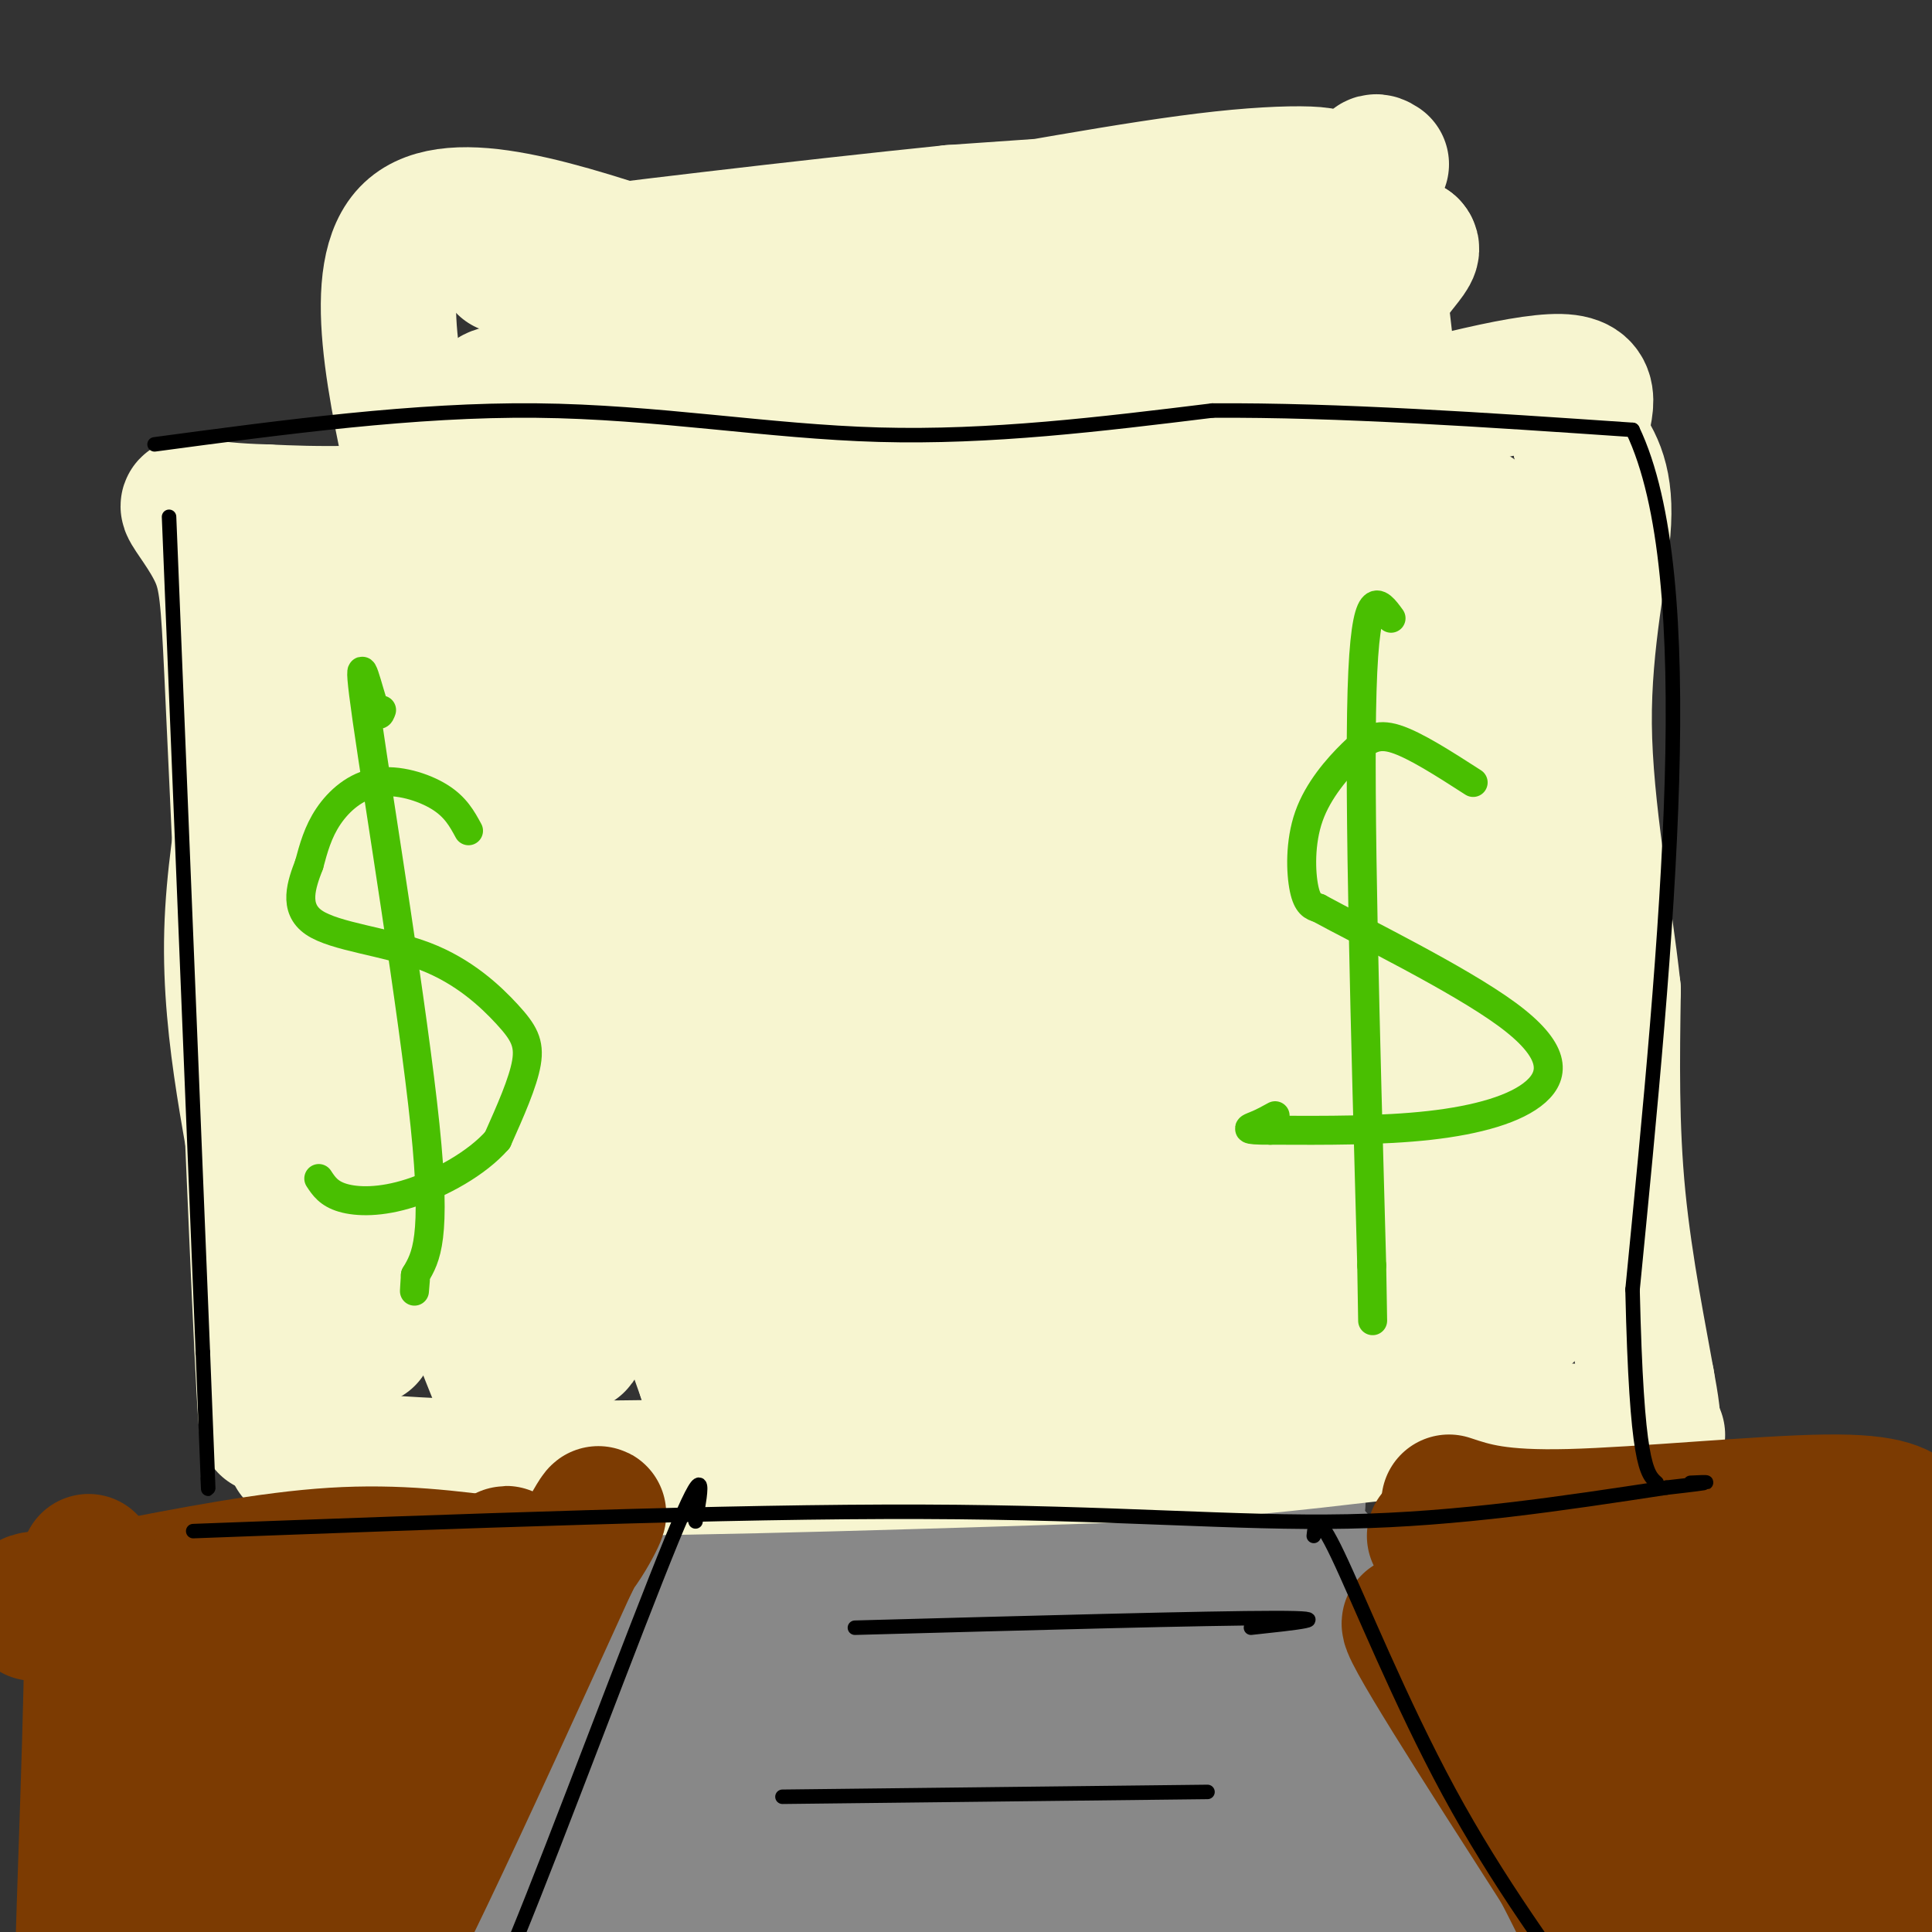 <svg viewBox='0 0 400 400' version='1.1' xmlns='http://www.w3.org/2000/svg' xmlns:xlink='http://www.w3.org/1999/xlink'><rect x="0" y="0" width="400" height="400" fill="#333333" stroke="none"/><g fill='none' stroke='#888888' stroke-width='28' stroke-linecap='round' stroke-linejoin='round'><path d='M143,317c0.667,-6.333 1.333,-12.667 -6,3c-7.333,15.667 -22.667,53.333 -38,91'/><path d='M149,317c34.250,3.583 68.500,7.167 89,8c20.500,0.833 27.250,-1.083 34,-3'/><path d='M272,322c7.536,7.119 9.375,26.417 16,44c6.625,17.583 18.036,33.452 22,39c3.964,5.548 0.482,0.774 -3,-4'/><path d='M307,401c-9.648,-19.560 -32.266,-66.459 -41,-83c-8.734,-16.541 -3.582,-2.722 0,3c3.582,5.722 5.595,3.349 -7,1c-12.595,-2.349 -39.797,-4.675 -67,-7'/><path d='M192,315c-22.202,0.036 -44.208,3.625 -30,3c14.208,-0.625 64.631,-5.464 88,-7c23.369,-1.536 19.685,0.232 16,2'/><path d='M266,313c-16.500,1.000 -65.750,2.500 -115,4'/><path d='M151,317c-17.775,1.971 -4.713,4.900 3,1c7.713,-3.900 10.077,-14.627 -1,7c-11.077,21.627 -35.593,75.608 -38,87c-2.407,11.392 17.297,-19.804 37,-51'/><path d='M152,361c12.812,-15.773 26.343,-29.706 29,-29c2.657,0.706 -5.559,16.052 -13,27c-7.441,10.948 -14.107,17.500 -22,28c-7.893,10.500 -17.013,24.948 -8,17c9.013,-7.948 36.157,-38.294 51,-54c14.843,-15.706 17.384,-16.773 9,-5c-8.384,11.773 -27.692,36.387 -47,61'/><path d='M151,406c-15.568,16.829 -30.989,28.402 -9,7c21.989,-21.402 81.389,-75.778 99,-87c17.611,-11.222 -6.566,20.709 -27,45c-20.434,24.291 -37.124,40.940 -32,36c5.124,-4.940 32.062,-31.470 59,-58'/><path d='M241,349c4.371,4.218 -14.201,43.763 -24,67c-9.799,23.237 -10.826,30.166 -2,15c8.826,-15.166 27.504,-52.427 36,-70c8.496,-17.573 6.810,-15.457 6,-18c-0.810,-2.543 -0.743,-9.743 -2,-8c-1.257,1.743 -3.838,12.431 -5,27c-1.162,14.569 -0.903,33.020 1,34c1.903,0.980 5.452,-15.510 9,-32'/><path d='M260,364c0.407,-9.238 -3.075,-16.332 1,-5c4.075,11.332 15.705,41.092 19,46c3.295,4.908 -1.747,-15.036 -7,-29c-5.253,-13.964 -10.717,-21.949 -12,-24c-1.283,-2.051 1.616,1.832 3,6c1.384,4.168 1.253,8.619 -2,15c-3.253,6.381 -9.626,14.690 -16,23'/><path d='M246,396c-11.666,9.967 -32.831,23.385 -31,22c1.831,-1.385 26.659,-17.573 39,-25c12.341,-7.427 12.194,-6.094 17,-6c4.806,0.094 14.563,-1.052 20,0c5.437,1.052 6.553,4.300 7,7c0.447,2.700 0.223,4.850 0,7'/><path d='M298,401c-0.833,1.833 -2.917,2.917 -5,4'/></g>
<g fill='none' stroke='#F7F5D0' stroke-width='28' stroke-linecap='round' stroke-linejoin='round'><path d='M61,301c13.167,1.500 26.333,3.000 56,3c29.667,0.000 75.833,-1.500 122,-3'/><path d='M239,301c29.289,-1.622 41.511,-4.178 55,-5c13.489,-0.822 28.244,0.089 43,1'/><path d='M337,297c8.000,0.167 6.500,0.083 5,0'/><path d='M342,297c0.667,-1.833 -0.167,-6.417 -1,-11'/><path d='M341,286c-1.444,-8.244 -4.556,-23.356 -6,-38c-1.444,-14.644 -1.222,-28.822 -1,-43'/><path d='M334,205c-1.810,-16.798 -5.833,-37.292 -6,-55c-0.167,-17.708 3.524,-32.631 4,-42c0.476,-9.369 -2.262,-13.185 -5,-17'/><path d='M327,91c0.511,-5.800 4.289,-11.800 -4,-12c-8.289,-0.200 -28.644,5.400 -49,11'/><path d='M274,90c-39.489,4.733 -113.711,11.067 -156,14c-42.289,2.933 -52.644,2.467 -63,2'/><path d='M55,106c-13.695,-0.351 -16.434,-2.228 -16,-1c0.434,1.228 4.040,5.561 6,10c1.960,4.439 2.274,8.982 3,24c0.726,15.018 1.863,40.509 3,66'/><path d='M51,205c1.356,31.644 3.244,77.756 4,88c0.756,10.244 0.378,-15.378 0,-41'/><path d='M55,252c-2.172,-16.442 -7.603,-37.046 -7,-59c0.603,-21.954 7.239,-45.257 7,-56c-0.239,-10.743 -7.354,-8.927 11,-9c18.354,-0.073 62.177,-2.037 106,-4'/><path d='M172,124c21.461,-2.207 22.113,-5.726 44,-7c21.887,-1.274 65.008,-0.305 84,-1c18.992,-0.695 13.855,-3.056 0,-3c-13.855,0.056 -36.427,2.528 -59,5'/><path d='M241,118c-26.735,4.314 -64.073,12.600 -95,17c-30.927,4.400 -55.442,4.915 -67,6c-11.558,1.085 -10.159,2.738 -9,16c1.159,13.262 2.080,38.131 3,63'/><path d='M73,220c0.067,15.800 -1.267,23.800 -1,32c0.267,8.200 2.133,16.600 4,25'/><path d='M75,138c-0.246,25.156 -0.491,50.312 5,77c5.491,26.688 16.720,54.907 24,73c7.280,18.093 10.611,26.061 8,14c-2.611,-12.061 -11.164,-44.150 -15,-61c-3.836,-16.850 -2.956,-18.460 -3,-30c-0.044,-11.540 -1.013,-33.012 0,-45c1.013,-11.988 4.006,-14.494 7,-17'/><path d='M101,149c0.652,-11.746 -1.218,-32.611 2,-3c3.218,29.611 11.525,109.698 15,128c3.475,18.302 2.119,-25.182 5,-67c2.881,-41.818 9.999,-81.972 12,-78c2.001,3.972 -1.115,52.069 -1,83c0.115,30.931 3.461,44.694 6,54c2.539,9.306 4.269,14.153 6,19'/><path d='M146,285c2.240,-28.104 4.841,-107.865 5,-132c0.159,-24.135 -2.122,7.356 -2,50c0.122,42.644 2.648,96.443 7,82c4.352,-14.443 10.529,-97.126 13,-124c2.471,-26.874 1.235,2.063 0,31'/><path d='M169,192c0.956,33.191 3.347,100.668 6,82c2.653,-18.668 5.570,-123.480 5,-143c-0.570,-19.520 -4.627,46.252 -6,77c-1.373,30.748 -0.062,26.471 1,41c1.062,14.529 1.875,47.866 6,35c4.125,-12.866 11.563,-71.933 19,-131'/><path d='M200,153c3.304,-20.984 2.065,-7.944 1,-5c-1.065,2.944 -1.957,-4.208 -4,29c-2.043,33.208 -5.238,106.778 -1,95c4.238,-11.778 15.910,-108.902 18,-126c2.090,-17.098 -5.403,45.829 -8,83c-2.597,37.171 -0.299,48.585 2,60'/><path d='M208,289c1.979,-14.160 5.928,-79.559 11,-121c5.072,-41.441 11.267,-58.922 9,-22c-2.267,36.922 -12.995,128.248 -9,122c3.995,-6.248 22.713,-110.071 30,-150c7.287,-39.929 3.144,-15.965 -1,8'/><path d='M248,126c-2.378,18.259 -7.822,59.906 -13,98c-5.178,38.094 -10.089,72.636 -1,44c9.089,-28.636 32.179,-120.449 36,-136c3.821,-15.551 -11.625,45.159 -19,84c-7.375,38.841 -6.679,55.812 -6,62c0.679,6.188 1.339,1.594 2,-3'/><path d='M247,275c10.378,-31.054 35.324,-107.188 43,-135c7.676,-27.812 -1.918,-7.300 -8,22c-6.082,29.300 -8.652,67.390 -11,97c-2.348,29.610 -4.475,50.741 3,19c7.475,-31.741 24.551,-116.353 29,-142c4.449,-25.647 -3.729,7.672 -7,32c-3.271,24.328 -1.636,39.664 0,55'/><path d='M296,223c0.144,13.342 0.503,19.197 2,37c1.497,17.803 4.133,47.552 5,18c0.867,-29.552 -0.034,-118.407 -1,-145c-0.966,-26.593 -1.996,9.076 -2,32c-0.004,22.924 1.020,33.103 4,54c2.980,20.897 7.918,52.511 10,53c2.082,0.489 1.309,-30.146 3,-58c1.691,-27.854 5.845,-52.927 10,-78'/><path d='M327,136c2.405,-18.223 3.418,-24.781 3,-28c-0.418,-3.219 -2.266,-3.097 -6,9c-3.734,12.097 -9.352,36.171 -11,64c-1.648,27.829 0.676,59.415 3,91'/><path d='M316,272c-0.156,-13.044 -2.044,-91.156 -4,-129c-1.956,-37.844 -3.978,-35.422 -6,-33'/><path d='M306,110c-1.000,-5.667 -0.500,-3.333 0,-1'/><path d='M87,104c-5.333,-23.917 -10.667,-47.833 -2,-56c8.667,-8.167 31.333,-0.583 54,7'/><path d='M139,55c34.400,1.267 93.400,0.933 123,0c29.600,-0.933 29.800,-2.467 30,-4'/><path d='M292,51c1.976,1.583 -8.083,7.542 -10,21c-1.917,13.458 4.310,34.417 3,32c-1.310,-2.417 -10.155,-28.208 -19,-54'/><path d='M266,50c-0.071,-10.536 9.250,-9.875 -4,-6c-13.250,3.875 -49.071,10.964 -73,14c-23.929,3.036 -35.964,2.018 -48,1'/><path d='M141,59c-15.022,0.111 -28.578,-0.111 -21,-2c7.578,-1.889 36.289,-5.444 65,-9'/><path d='M185,48c23.560,-3.869 49.958,-9.042 68,-11c18.042,-1.958 27.726,-0.702 17,1c-10.726,1.702 -41.863,3.851 -73,6'/><path d='M197,44c-30.911,3.156 -71.689,8.044 -86,10c-14.311,1.956 -2.156,0.978 10,0'/><path d='M121,54c26.319,-0.150 87.116,-0.525 121,0c33.884,0.525 40.853,1.949 37,5c-3.853,3.051 -18.530,7.729 -37,11c-18.470,3.271 -40.735,5.136 -63,7'/><path d='M179,77c-31.048,3.595 -77.167,9.083 -74,10c3.167,0.917 55.619,-2.738 91,-7c35.381,-4.262 53.690,-9.131 72,-14'/><path d='M268,66c6.756,-0.133 -12.356,6.533 -42,10c-29.644,3.467 -69.822,3.733 -110,4'/><path d='M116,80c-19.833,1.333 -14.417,2.667 -9,4'/><path d='M286,34c-1.417,-0.917 -2.833,-1.833 -2,10c0.833,11.833 3.917,36.417 7,61'/><path d='M283,49c0.500,6.833 1.000,13.667 3,21c2.000,7.333 5.500,15.167 9,23'/></g>
<g fill='none' stroke='#7C3B02' stroke-width='28' stroke-linecap='round' stroke-linejoin='round'><path d='M297,318c3.222,2.378 6.444,4.756 13,13c6.556,8.244 16.444,22.356 25,38c8.556,15.644 15.778,32.822 23,50'/><path d='M358,419c3.667,8.167 1.333,3.583 -1,-1'/><path d='M300,311c5.067,1.689 10.133,3.378 25,3c14.867,-0.378 39.533,-2.822 53,-3c13.467,-0.178 15.733,1.911 18,4'/><path d='M396,315c-12.000,2.000 -51.000,5.000 -90,8'/><path d='M306,323c-11.244,6.089 5.644,17.311 16,32c10.356,14.689 14.178,32.844 18,51'/><path d='M340,406c2.583,6.381 0.042,-3.167 -12,-22c-12.042,-18.833 -33.583,-46.952 -36,-48c-2.417,-1.048 14.292,24.976 31,51'/><path d='M323,387c9.080,17.396 16.279,35.384 19,36c2.721,0.616 0.963,-16.142 -5,-33c-5.963,-16.858 -16.132,-33.817 -17,-43c-0.868,-9.183 7.566,-10.592 16,-12'/><path d='M336,335c14.829,-6.140 43.902,-15.491 47,-12c3.098,3.491 -19.778,19.822 -31,32c-11.222,12.178 -10.791,20.202 -11,26c-0.209,5.798 -1.060,9.371 2,6c3.060,-3.371 10.030,-13.685 17,-24'/><path d='M360,363c10.881,-16.524 29.583,-45.833 26,-33c-3.583,12.833 -29.452,67.810 -36,82c-6.548,14.190 6.226,-12.405 19,-39'/><path d='M369,373c8.314,-16.671 19.600,-38.850 19,-26c-0.600,12.850 -13.085,60.729 -19,78c-5.915,17.271 -5.262,3.935 -1,-12c4.262,-15.935 12.131,-34.467 20,-53'/><path d='M388,360c5.679,-16.464 9.875,-31.125 12,-31c2.125,0.125 2.179,15.036 1,34c-1.179,18.964 -3.589,41.982 -6,65'/><path d='M395,428c-1.000,10.333 -0.500,3.667 0,-3'/><path d='M104,324c-10.833,-1.417 -21.667,-2.833 -35,-2c-13.333,0.833 -29.167,3.917 -45,7'/><path d='M24,329c-7.940,-2.786 -5.292,-13.250 -5,4c0.292,17.250 -1.774,62.214 -2,79c-0.226,16.786 1.387,5.393 3,-6'/><path d='M20,406c1.570,-6.206 3.995,-18.721 8,-29c4.005,-10.279 9.589,-18.322 14,-24c4.411,-5.678 7.649,-8.990 15,-15c7.351,-6.010 18.815,-14.717 17,-4c-1.815,10.717 -16.907,40.859 -32,71'/><path d='M42,405c-9.464,20.655 -17.125,36.792 -4,18c13.125,-18.792 47.036,-72.512 60,-92c12.964,-19.488 4.982,-4.744 -3,10'/><path d='M95,341c-7.356,22.311 -24.244,73.089 -22,75c2.244,1.911 23.622,-45.044 45,-92'/><path d='M118,324c8.292,-16.140 6.522,-10.491 3,-5c-3.522,5.491 -8.794,10.825 -20,14c-11.206,3.175 -28.344,4.193 -39,6c-10.656,1.807 -14.828,4.404 -19,7'/><path d='M43,346c-9.311,3.978 -23.089,10.422 -20,9c3.089,-1.422 23.044,-10.711 43,-20'/><path d='M66,335c8.678,-3.742 8.872,-3.096 7,-2c-1.872,1.096 -5.812,2.641 -18,2c-12.188,-0.641 -32.625,-3.469 -42,-4c-9.375,-0.531 -7.687,1.234 -6,3'/></g>
<g fill='none' stroke='#49BF01' stroke-width='6' stroke-linecap='round' stroke-linejoin='round'><path d='M97,172c-1.339,-2.470 -2.679,-4.940 -6,-7c-3.321,-2.060 -8.625,-3.708 -13,-3c-4.375,0.708 -7.821,3.774 -10,7c-2.179,3.226 -3.089,6.613 -4,10'/><path d='M64,179c-1.534,4.006 -3.370,9.021 1,12c4.370,2.979 14.944,3.922 23,7c8.056,3.078 13.592,8.290 17,12c3.408,3.710 4.688,5.917 4,10c-0.688,4.083 -3.344,10.041 -6,16'/><path d='M103,236c-4.226,4.857 -11.792,9.000 -18,11c-6.208,2.000 -11.060,1.857 -14,1c-2.940,-0.857 -3.970,-2.429 -5,-4'/><path d='M79,147c-0.363,1.018 -0.726,2.036 -2,-2c-1.274,-4.036 -3.458,-13.125 -1,4c2.458,17.125 9.560,60.464 12,84c2.440,23.536 0.220,27.268 -2,31'/><path d='M86,264c-0.333,5.333 -0.167,3.167 0,1'/><path d='M305,162c-6.003,-3.863 -12.006,-7.726 -16,-9c-3.994,-1.274 -5.978,0.040 -9,3c-3.022,2.960 -7.083,7.566 -9,13c-1.917,5.434 -1.691,11.695 -1,15c0.691,3.305 1.845,3.652 3,4'/><path d='M273,188c8.687,4.740 28.906,14.590 39,22c10.094,7.410 10.064,12.380 6,16c-4.064,3.620 -12.161,5.892 -22,7c-9.839,1.108 -21.419,1.054 -33,1'/><path d='M263,234c-5.978,0.022 -4.422,-0.422 -3,-1c1.422,-0.578 2.711,-1.289 4,-2'/><path d='M288,128c-2.667,-3.667 -5.333,-7.333 -6,15c-0.667,22.333 0.667,70.667 2,119'/><path d='M284,262c0.333,19.833 0.167,9.917 0,0'/></g>
<g fill='none' stroke='#000000' stroke-width='3' stroke-linecap='round' stroke-linejoin='round'><path d='M35,107c0.000,0.000 7.000,173.000 7,173'/><path d='M42,280c1.333,33.167 1.167,29.583 1,26'/><path d='M32,92c27.000,-3.622 54.000,-7.244 79,-7c25.000,0.244 48.000,4.356 71,5c23.000,0.644 46.000,-2.178 69,-5'/><path d='M251,85c26.000,-0.167 56.500,1.917 87,4'/><path d='M338,89c14.500,30.333 7.250,104.167 0,178'/><path d='M338,267c0.833,36.333 2.917,38.167 5,40'/><path d='M40,317c55.444,-2.067 110.889,-4.133 151,-4c40.111,0.133 64.889,2.467 88,2c23.111,-0.467 44.556,-3.733 66,-7'/><path d='M345,308c11.833,-1.333 8.417,-1.167 5,-1'/><path d='M144,315c1.267,-7.178 2.533,-14.356 -5,4c-7.533,18.356 -23.867,62.244 -32,82c-8.133,19.756 -8.067,15.378 -8,11'/><path d='M272,318c0.289,-2.644 0.578,-5.289 5,4c4.422,9.289 12.978,30.511 23,49c10.022,18.489 21.511,34.244 33,50'/><path d='M177,337c36.667,-1.000 73.333,-2.000 87,-2c13.667,0.000 4.333,1.000 -5,2'/><path d='M162,372c0.000,0.000 88.000,-1.000 88,-1'/></g>
</svg>